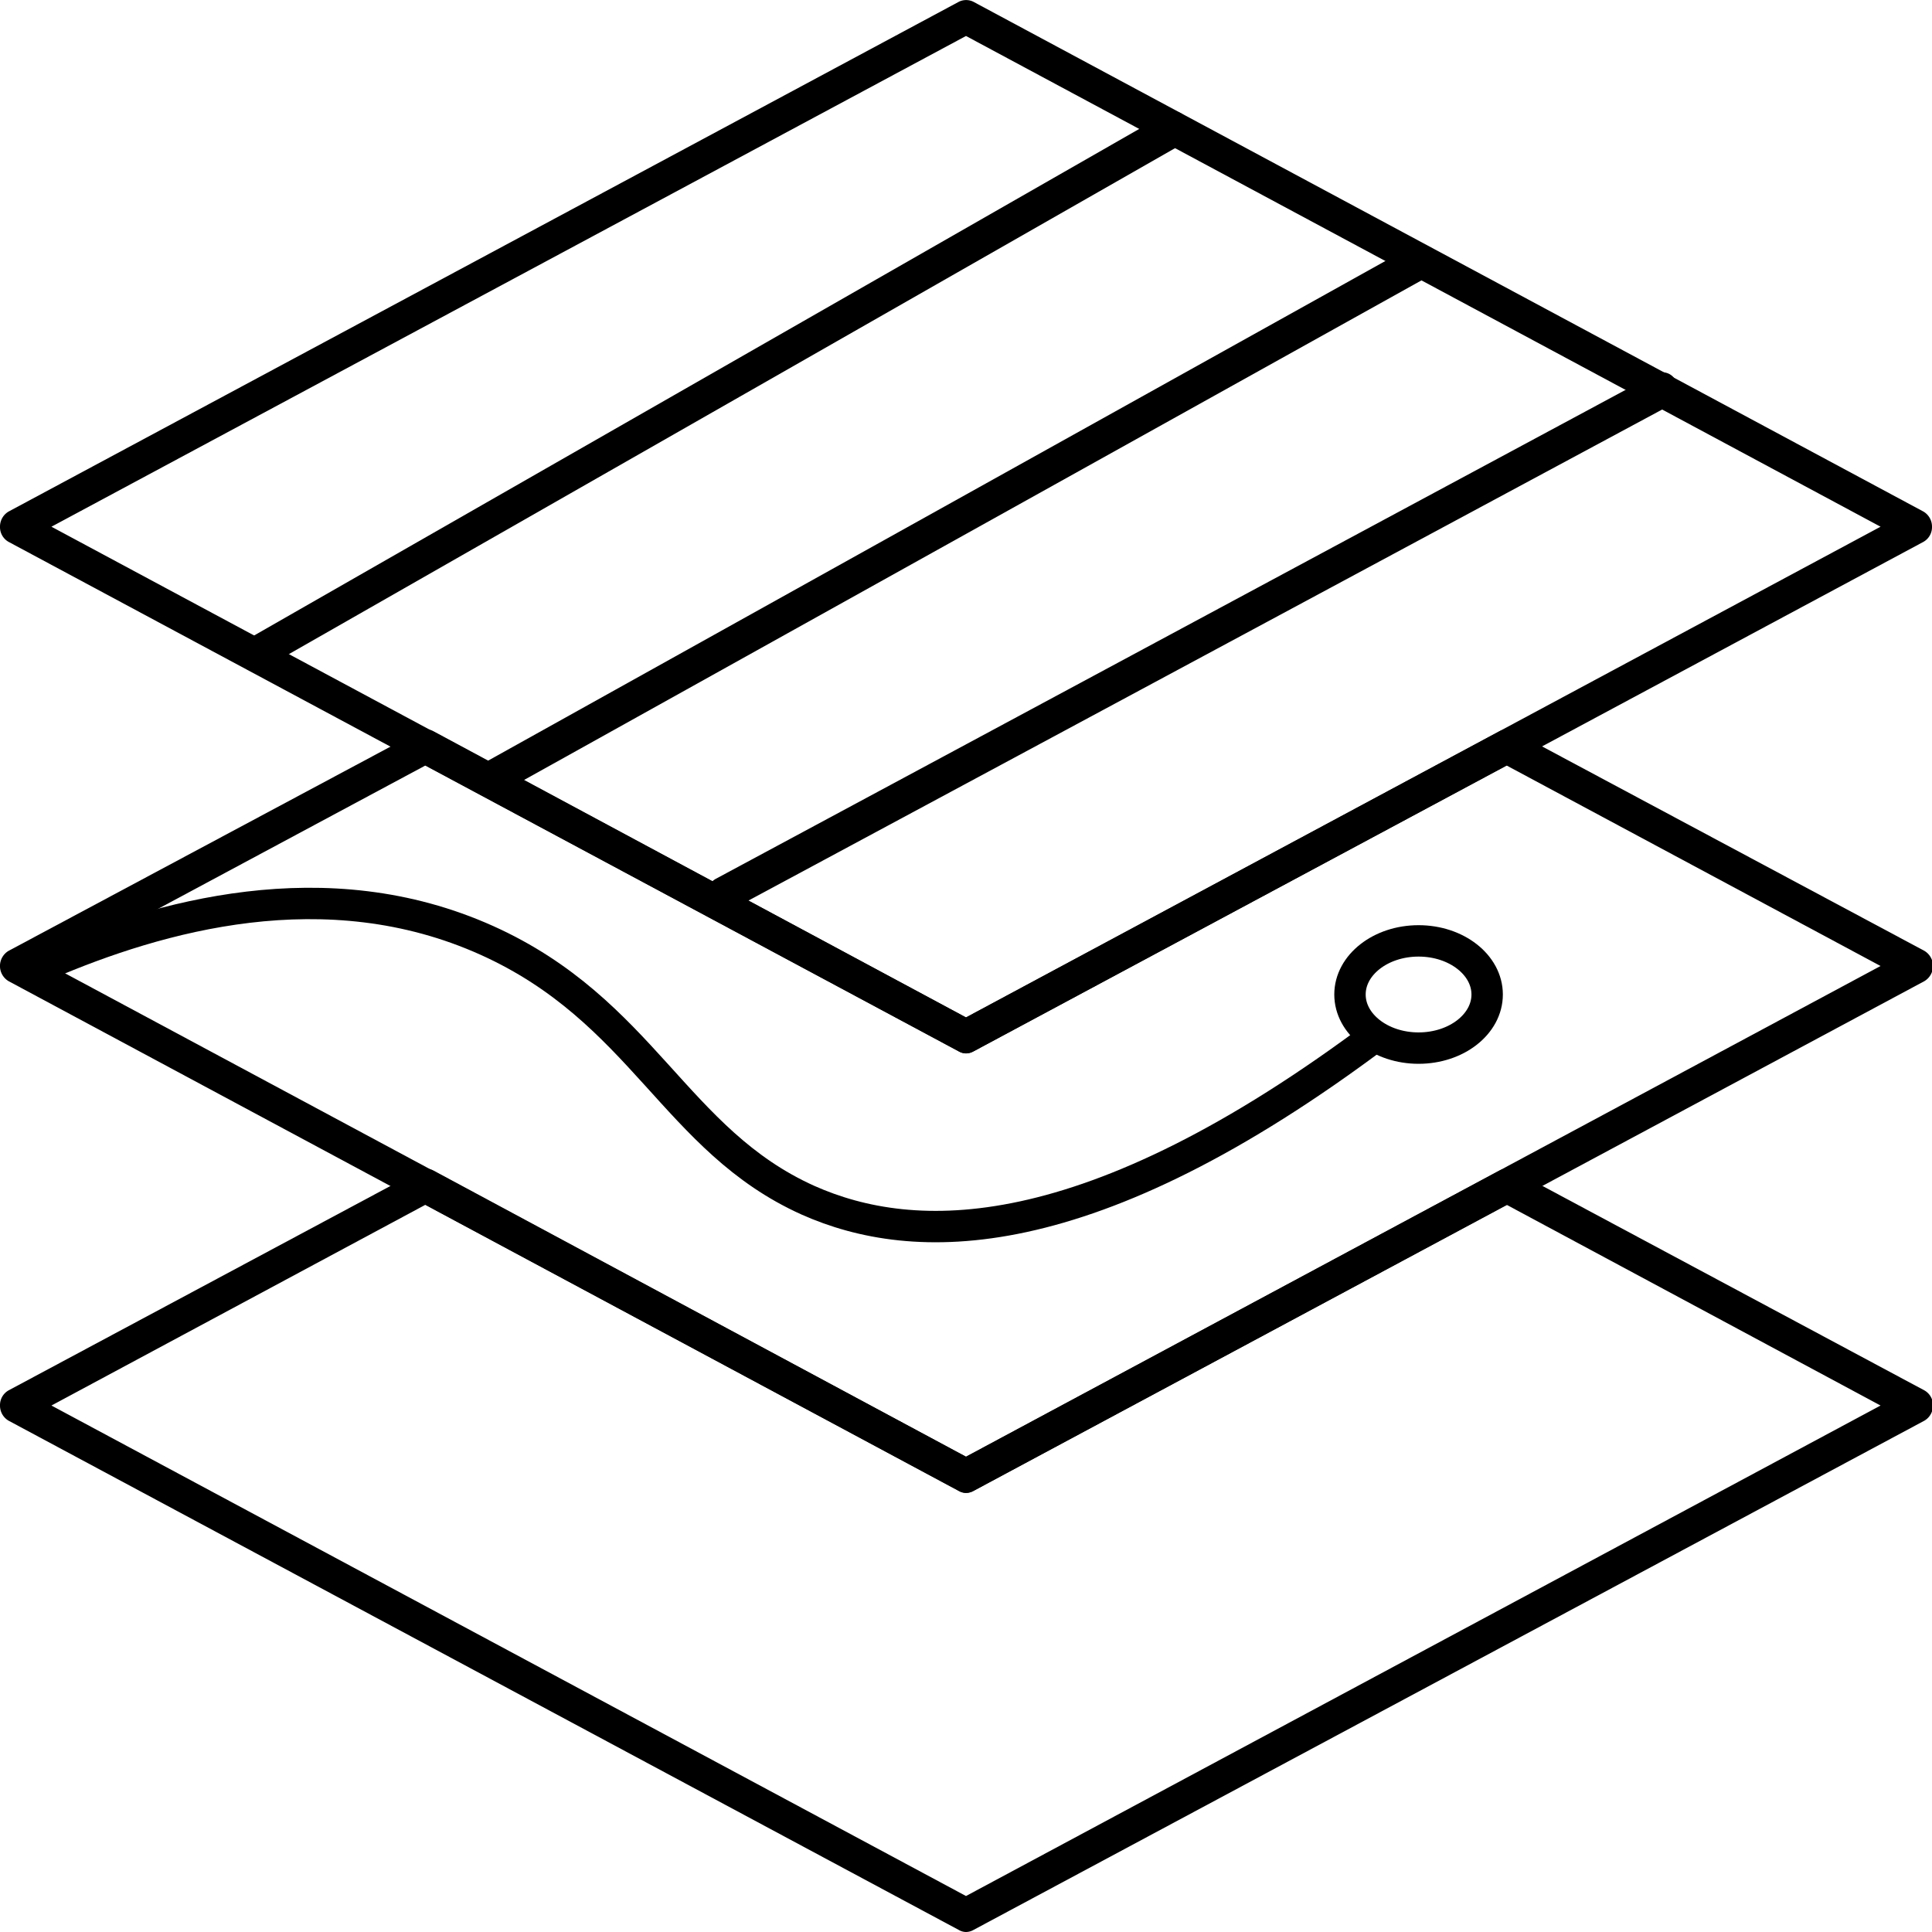 <svg id="Layer_1" data-name="Layer 1" xmlns="http://www.w3.org/2000/svg" viewBox="0 0 80 80"><defs><style>.cls-1{fill:none;stroke:#000;stroke-miterlimit:10;stroke-width:1.3px;}</style></defs><path d="M40,43.62a.6.6,0,0,1-.29-.08L.36,22.44A.7.7,0,0,1,0,21.81a.72.72,0,0,1,.36-.63L39.71.07a.68.68,0,0,1,.59,0L79.64,21.18a.72.72,0,0,1,.36.63.7.7,0,0,1-.36.63L40.3,43.54A.64.64,0,0,1,40,43.62ZM2.13,21.81,40,42.13,77.87,21.81,40,1.49Z"/><path d="M40,61.82a.6.6,0,0,1-.29-.08L.36,40.63a.73.73,0,0,1,0-1.26l17-9.09a.62.62,0,0,1,.59,0L40,42.13,62.09,30.28a.62.62,0,0,1,.59,0l17,9.09a.73.73,0,0,1,0,1.26L40.3,61.74A.64.64,0,0,1,40,61.82ZM2.13,40,40,60.32,77.87,40,62.39,31.7,40.3,43.54a.62.62,0,0,1-.59,0L17.61,31.7Z"/><path d="M40,80a.6.6,0,0,1-.29-.08L.36,58.83A.72.72,0,0,1,0,58.2a.7.7,0,0,1,.36-.63l17-9.1a.62.62,0,0,1,.59,0L40,60.32,62.09,48.47a.62.62,0,0,1,.59,0l17,9.1a.7.7,0,0,1,.36.63.72.72,0,0,1-.36.63L40.3,79.92A.64.64,0,0,1,40,80ZM2.13,58.2,40,78.51,77.87,58.2,62.39,49.89,40.3,61.74a.62.62,0,0,1-.59,0L17.61,49.89Z"/><path d="M10.77,27.68a.66.66,0,0,1-.58-.38.73.73,0,0,1,.27-.95L48.29,4.7a.63.63,0,0,1,.89.29.73.73,0,0,1-.27,1L11.08,27.59A.61.61,0,0,1,10.77,27.68Z"/><path d="M20.29,33a.64.64,0,0,1-.58-.38.73.73,0,0,1,.28-1L58.26,10.31a.63.63,0,0,1,.88.3.73.73,0,0,1-.28,1L20.6,32.91A.67.67,0,0,1,20.29,33Z"/><path d="M29.94,37.78a.65.65,0,0,1-.59-.39.74.74,0,0,1,.29-1l38.89-20.9a.63.63,0,0,1,.88.31.74.74,0,0,1-.29,1L30.23,37.7A.51.51,0,0,1,29.94,37.78Z"/><path class="cls-1" d="M1.89,39.94c4.67-2,11.6-4,18.27-1,6.46,2.91,7.78,8.28,13.3,10.76C37.8,51.63,45,51.9,57.14,42.76"/><ellipse class="cls-1" cx="58.74" cy="41.18" rx="2.84" ry="2.22"/></svg>
